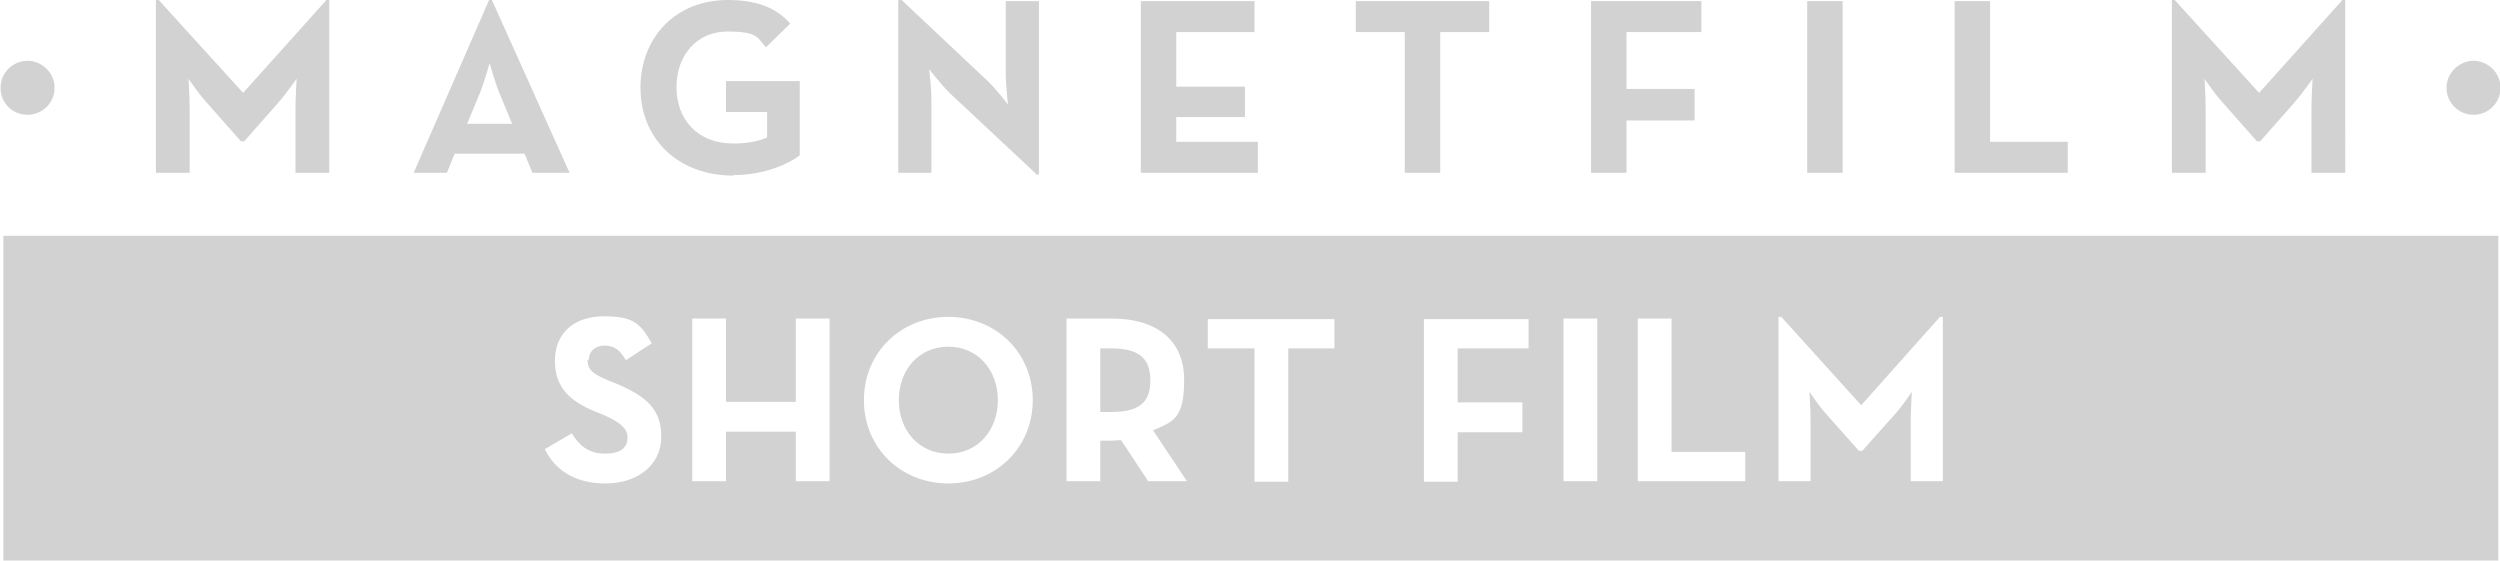 <?xml version="1.0" encoding="UTF-8"?>
<svg xmlns="http://www.w3.org/2000/svg" version="1.1" viewBox="0 0 444.2 99.7">
  <defs>
    <style>
      .cls-1 {
        fill: #d2d2d2;
      }
    </style>
  </defs>
  <!-- Generator: Adobe Illustrator 28.7.1, SVG Export Plug-In . SVG Version: 1.2.0 Build 142)  -->
  <g>
    <g id="Ebene_1">
      <g>
        <path class="cls-1" d="M443.8,41.9h-44.3c0,0-350.6,0-350.6,0h0s-48.3,0-48.3,0v57.7h48.3s346.7,0,346.7,0h0c0,0,48.3,0,48.3,0v-57.7h0ZM104.4,64c0,1.8,1.1,2.5,3.7,3.6l1.5.6c5.1,2.2,7.9,4.4,7.9,9.4s-4.2,8.3-9.9,8.3-9.1-2.6-10.8-6.1l4.8-2.8c1.3,2.1,2.9,3.6,5.9,3.6s4-1.2,4-2.9-1.6-2.8-4.3-4l-1.5-.6c-4.3-1.8-7.1-4.1-7.1-9s3.4-7.9,8.7-7.9,6.5,1.3,8.5,4.8l-4.6,3c-1-1.8-2.1-2.6-3.8-2.6s-2.8,1.1-2.8,2.6h0ZM147.4,85.5h-6v-8.8h-12.4v8.8h-6v-28.9h6v14.8h12.4v-14.8h6v28.9h0ZM183.5,71.1c0,8.5-6.6,14.8-15,14.8s-15-6.3-15-14.8,6.6-14.8,15-14.8,15,6.3,15,14.8h0ZM204.9,76.5l6,9h-6.9l-4.8-7.3c-.6,0-1.1.1-1.7.1h-2v7.2h-6v-28.9h8c8.1,0,12.9,3.9,12.9,10.9s-2,7.4-5.6,9h0ZM237.1,61.9h-8.2v23.7h-6v-23.7h-8.3v-5.2h22.5v5.2h0ZM271.7,61.9h-12.7v9.6h11.5v5.3h-11.5v8.8h-6v-28.9h18.6v5.2h0ZM283.8,85.5h-6v-28.9h6v28.9h0ZM310.1,85.5h-19.1v-28.9h6v23.7h13.1v5.2h0ZM345.2,85.5h-5.7v-10.8c0-2,.2-5.1.2-5.1,0,0-1.7,2.6-3.1,4.1l-5.7,6.4h-.6l-5.7-6.4c-1.4-1.5-3.1-4.1-3.1-4.1,0,0,.2,3.1.2,5.1v10.8h-5.7v-29.2h.5l14.2,15.7,14-15.7h.5v29.2h0ZM204.4,67.6c0-4.1-2.2-5.7-7-5.7h-1.9v11.3h1.9c4.8,0,7-1.5,7-5.6h0ZM177.3,71.1c0-5.4-3.6-9.5-8.8-9.5s-8.8,4.1-8.8,9.5,3.6,9.5,8.8,9.5,8.8-4.1,8.8-9.5h0Z"/>
        <path class="cls-1" d="M4.9,20.4c2.6,0,4.8-2.1,4.8-4.8s-2.3-4.8-4.8-4.8S.1,12.8.1,15.6s2.2,4.8,4.8,4.8h0ZM27.7,30.7h6v-11.4c0-2.1-.2-5.3-.2-5.3,0,0,1.8,2.7,3.3,4.3l6,6.8h.6l6-6.8c1.4-1.6,3.3-4.3,3.3-4.3,0,0-.2,3.3-.2,5.3v11.4h6V0h-.5l-14.8,16.5L28.2,0h-.5v30.8h0ZM73.4,30.7h6l1.4-3.4h12.4l1.4,3.4h6.6L87.4,0h-.5l-13.4,30.7h0ZM83,22l2.2-5.3c.9-2.2,1.8-5.5,1.8-5.5,0,0,.9,3.3,1.8,5.5l2.2,5.3h-8ZM130.4,31.1c5.6,0,9.9-2.1,11.7-3.5v-13.2h-13.1v5.5h7.3v4.5c-1.6.8-4,1.1-6,1.1-6.4,0-10.1-4.3-10.1-10s3.6-9.9,9.1-9.9,5.3,1.2,6.8,2.8l4.3-4.2c-2.5-2.9-6.1-4.2-11.1-4.2-9.2,0-15.5,6.6-15.5,15.6s6.6,15.6,16.5,15.6h0ZM184,31h.6V.2h-5.9v12.8c0,2.1.4,5.6.4,5.6,0,0-2.1-2.8-3.6-4.2L160.2,0h-.6v30.7h5.9v-12.8c0-2.2-.4-5.6-.4-5.6,0,0,2.1,2.7,3.6,4.2l15.4,14.4h0ZM202.7,30.7h20.8v-5.5h-14.5v-4.4h12.2v-5.4h-12.2V5.7h13.9V.2h-20.2v30.5h0ZM249.6,30.7h6.3V5.7h8.7V.2h-23.7v5.5h8.7v25h0ZM282.7,30.7h6.3v-9.3h12.1v-5.6h-12.1V5.7h13.3V.2h-19.6v30.5h0ZM321.1,30.7h6.3V.2h-6.3v30.5h0ZM347.3,30.7h20.1v-5.5h-13.8V.2h-6.3v30.5h0ZM385.9,30.7h6v-11.4c0-2.1-.2-5.3-.2-5.3,0,0,1.8,2.7,3.3,4.3l6,6.8h.6l6-6.8c1.4-1.6,3.3-4.3,3.3-4.3,0,0-.2,3.3-.2,5.3v11.4h6V0h-.5l-14.8,16.5L386.4,0h-.5v30.8h0ZM439.5,20.4c2.6,0,4.8-2.1,4.8-4.8s-2.3-4.8-4.8-4.8-4.8,2.1-4.8,4.8,2.2,4.8,4.8,4.8h0Z"/>
      </g>
    </g>
  </g>
</svg>